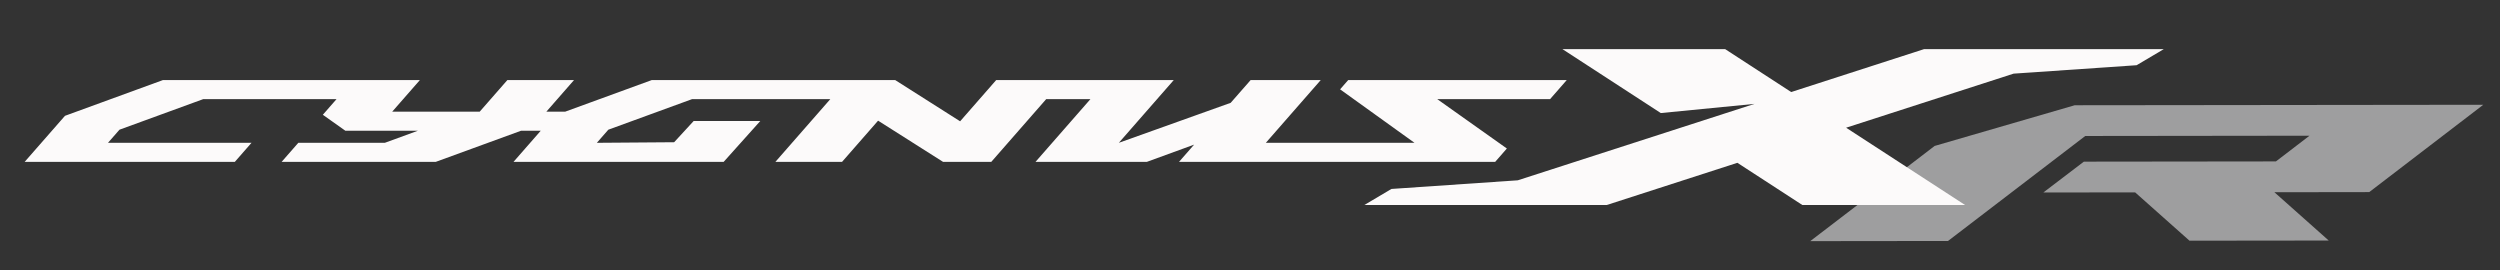 <?xml version="1.0" encoding="utf-8"?>
<!-- Generator: Adobe Illustrator 16.0.0, SVG Export Plug-In . SVG Version: 6.00 Build 0)  -->
<!DOCTYPE svg PUBLIC "-//W3C//DTD SVG 1.1//EN" "http://www.w3.org/Graphics/SVG/1.1/DTD/svg11.dtd">
<svg version="1.1" id="圖層_1" xmlns="http://www.w3.org/2000/svg" xmlns:xlink="http://www.w3.org/1999/xlink" x="0px" y="0px"
	 width="185px" height="20px" viewBox="0 4 185 20" enable-background="new 0 4 185 20" xml:space="preserve">
<rect x="0" y="4" width="185" height="20" fill="#333333" stroke="none"/>
<g>
	<polygon fill="#9E9E9F" points="160.81,11.78 153.53,11.788 143.164,14.799 133.957,21.844 144.153,21.832 154.308,14.063 
		170.903,14.043 168.418,15.945 154.205,15.962 151.207,18.244 158,18.236 162.021,21.811 172.325,21.799 168.306,18.225 
		175.324,18.215 183.763,11.753 	"/>
	<polygon fill="#FCFAFA" points="110.642,15.979 111.508,14.99 106.354,11.335 114.706,11.335 115.94,9.924 99.769,9.924 
		99.166,10.61 104.673,14.568 93.672,14.568 97.735,9.925 92.547,9.925 91.069,11.61 82.794,14.568 86.858,9.925 73.719,9.924 
		71.049,12.976 66.242,9.924 48.232,9.925 41.822,12.264 40.43,12.264 42.478,9.924 37.546,9.924 35.498,12.264 29.023,12.264 
		31.072,9.924 12.058,9.925 4.808,12.571 1.823,15.98 17.376,15.98 18.611,14.568 7.991,14.568 8.841,13.598 15.038,11.336 
		24.903,11.336 23.89,12.493 25.557,13.675 30.923,13.675 28.478,14.568 22.075,14.568 20.839,15.979 32.244,15.979 38.557,13.675 
		40.015,13.675 37.998,15.98 53.549,15.98 56.262,12.953 51.333,12.953 49.886,14.525 44.166,14.568 45.016,13.598 51.213,11.336 
		61.442,11.336 57.378,15.979 62.311,15.979 64.979,12.929 69.788,15.979 73.354,15.979 77.418,11.336 80.691,11.336 76.626,15.98 
		84.862,15.98 88.365,14.702 87.246,15.98 	"/>
	<polygon fill="#FCFAFA" points="142.377,7.637 132.548,10.811 127.664,7.637 115.622,7.637 122.899,12.366 129.834,11.687 
		112.315,17.343 102.966,17.982 100.958,19.172 118.894,19.172 128.567,16.048 133.376,19.172 145.418,19.172 136.612,13.451 
		149.004,9.45 158.11,8.826 160.118,7.637 	"/>
</g>
</svg>
